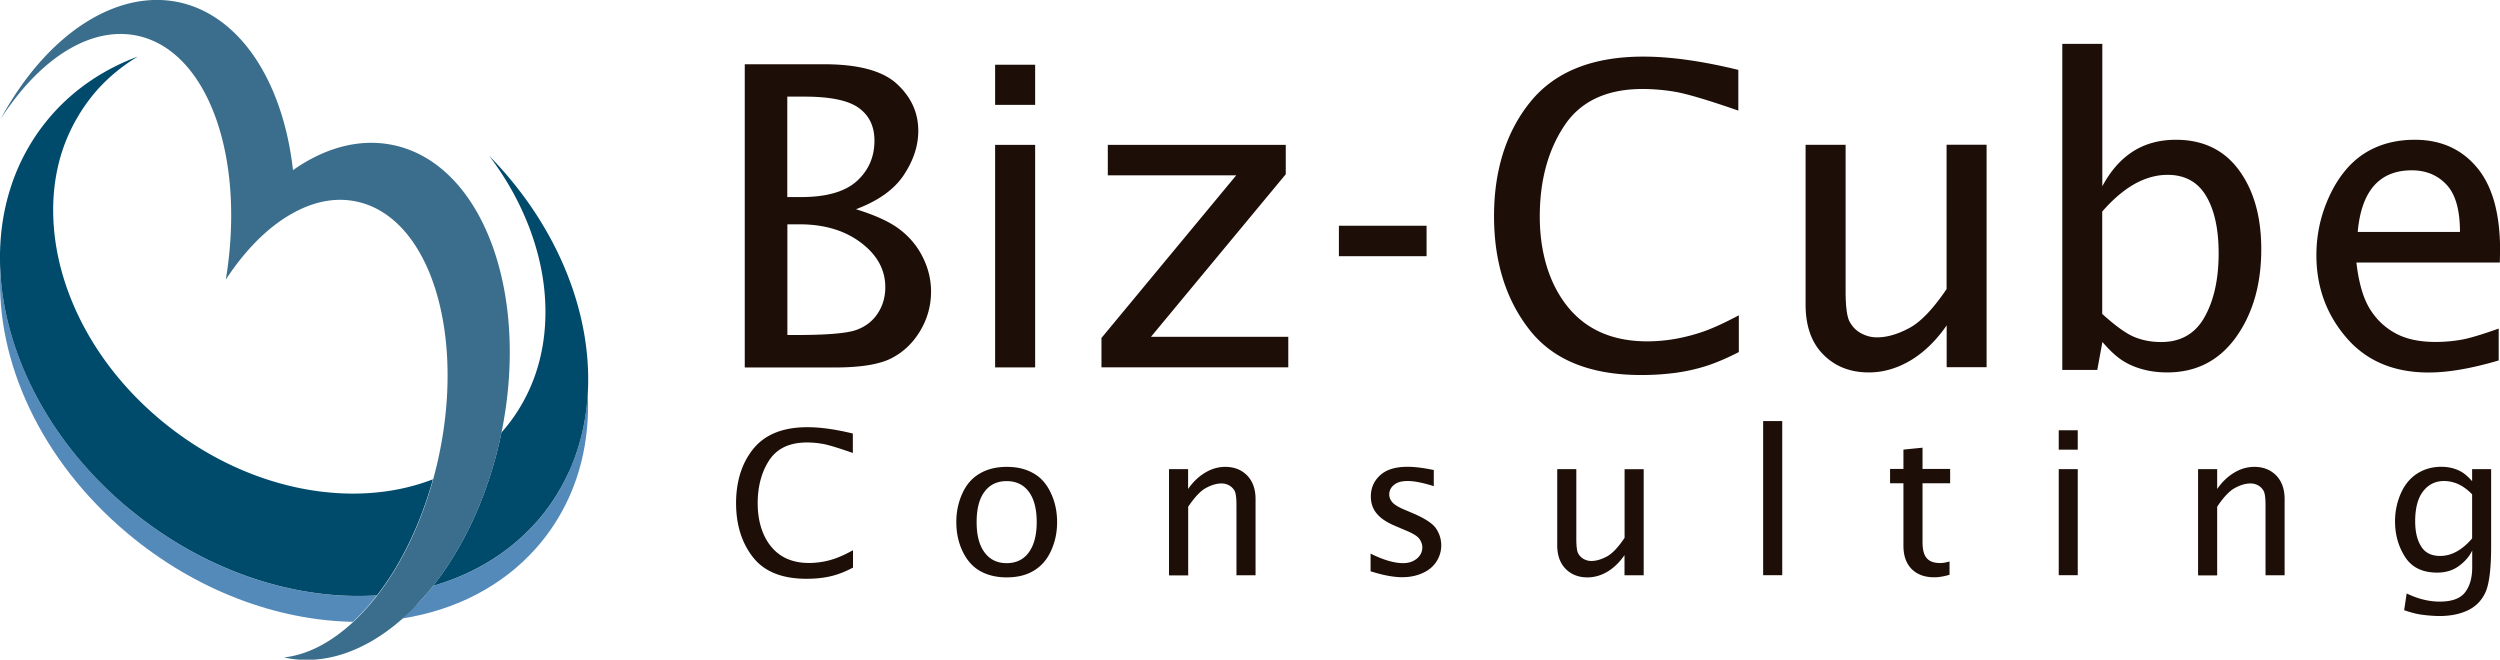 <svg id="_レイヤー_1" xmlns="http://www.w3.org/2000/svg" viewBox="0 0 287.98 75.99"><path d="M85.79 42.32V7.4h9.11c3.97 0 6.77.75 8.42 2.27 1.65 1.52 2.46 3.32 2.46 5.41 0 1.7-.55 3.38-1.65 5.05-1.1 1.68-2.94 3-5.53 3.97 2.27.7 3.98 1.49 5.11 2.38 1.14.88 2.01 1.96 2.62 3.21.61 1.25.92 2.55.92 3.89 0 1.63-.42 3.14-1.26 4.55-.84 1.4-1.95 2.45-3.33 3.15-1.38.7-3.54 1.05-6.49 1.05H85.8zM90.7 22.7h1.6c2.91 0 5.05-.62 6.4-1.84 1.35-1.23 2.03-2.78 2.03-4.66 0-1.64-.6-2.9-1.81-3.77-1.2-.87-3.29-1.3-6.27-1.3h-1.96V22.7zm0 15.89h1.03c3.54 0 5.84-.2 6.9-.58 1.07-.38 1.89-1.02 2.48-1.91.58-.89.87-1.89.87-3.02 0-2.01-.94-3.72-2.81-5.13-1.87-1.41-4.23-2.11-7.06-2.11H90.7v12.74zm23.93-26.51V7.46h4.61v4.62h-4.61zm0 30.24V16.69h4.61v25.63h-4.61zm12.25 0v-3.39L142.4 20.2h-14.79v-3.51h20.5v3.38L132.58 38.8h15.82v3.51h-21.53zm27.35-12.81V26h10.1v3.51h-10.1zm46.06 11.05c-1.43.73-2.7 1.27-3.82 1.62-1.12.35-2.29.61-3.49.77-1.21.16-2.51.25-3.93.25-5.86 0-10.15-1.74-12.87-5.22-2.72-3.48-4.08-7.84-4.08-13.1s1.41-9.76 4.23-13.2c2.82-3.44 7.15-5.16 12.98-5.16 3.1 0 6.75.51 10.93 1.53v4.69c-3.51-1.22-5.92-1.93-7.24-2.16a22.99 22.99 0 00-3.77-.33c-4.16 0-7.18 1.42-9.05 4.26-1.87 2.83-2.81 6.32-2.81 10.43s1.08 7.76 3.23 10.41c2.15 2.65 5.2 3.97 9.15 3.97 1.09 0 2.19-.1 3.27-.29 1.09-.2 2.18-.48 3.26-.86 1.08-.38 2.42-1 4.02-1.85v4.24zm23.95 1.76v-4.84c-1.19 1.73-2.57 3.07-4.11 4.01-1.56.93-3.17 1.41-4.85 1.41-2.15 0-3.9-.69-5.26-2.07-1.36-1.37-2.03-3.29-2.03-5.75v-18.4h4.61v16.88c0 1.78.16 2.95.47 3.51.31.57.75 1.02 1.31 1.32.57.31 1.18.47 1.84.47 1.13 0 2.36-.35 3.69-1.06 1.33-.7 2.76-2.2 4.32-4.5V16.67h4.61V42.3h-4.61zm13.32.3V5.05h4.61v16.41c.95-1.78 2.13-3.12 3.54-4.02 1.4-.89 3.05-1.34 4.94-1.34 3.12 0 5.55 1.17 7.26 3.5s2.57 5.37 2.57 9.11c0 4.04-.97 7.42-2.91 10.13-1.94 2.7-4.58 4.06-7.92 4.06-.98 0-1.92-.11-2.8-.35-.89-.24-1.68-.58-2.37-1.03-.69-.44-1.46-1.15-2.3-2.13l-.59 3.22h-4.03zm4.62-6.44c1.57 1.42 2.83 2.31 3.76 2.67.93.37 1.94.55 3.01.55 2.25 0 3.93-.96 5-2.88 1.08-1.93 1.62-4.37 1.62-7.35 0-2.77-.48-4.98-1.44-6.59-.96-1.62-2.44-2.44-4.45-2.44-1.28 0-2.54.36-3.79 1.05-1.25.71-2.5 1.76-3.73 3.18v11.81zm45.65 5.34c-3.14.93-5.83 1.39-8.07 1.39-4.02 0-7.18-1.34-9.48-4.02-2.3-2.68-3.45-5.84-3.45-9.5 0-2.41.51-4.69 1.53-6.87 1.02-2.17 2.35-3.78 3.99-4.84 1.65-1.05 3.59-1.58 5.81-1.58 2.99 0 5.38 1.06 7.16 3.19 1.78 2.12 2.67 5.3 2.67 9.53l-.03 1.42h-16.52c.26 2.27.76 4.02 1.49 5.25.74 1.23 1.72 2.19 2.95 2.87 1.23.69 2.79 1.03 4.68 1.03.96 0 1.92-.08 2.88-.24.96-.16 2.42-.6 4.39-1.3v3.67zm-16.25-14.8h11.79c0-2.54-.52-4.36-1.56-5.46-1.04-1.1-2.37-1.64-4-1.64-1.85 0-3.3.59-4.34 1.77-1.04 1.18-1.67 2.96-1.88 5.33zM98.26 65.38c-.68.36-1.29.62-1.83.79-.54.18-1.09.3-1.67.38-.57.08-1.2.12-1.87.12-2.8 0-4.86-.83-6.15-2.48-1.3-1.66-1.95-3.74-1.95-6.24s.67-4.65 2.02-6.29c1.35-1.63 3.41-2.45 6.2-2.45 1.49 0 3.22.24 5.23.73v2.24c-1.68-.59-2.83-.94-3.47-1.05-.63-.11-1.23-.16-1.81-.16-2 0-3.44.68-4.34 2.03-.89 1.36-1.34 3.02-1.34 4.98s.51 3.71 1.54 4.97c1.03 1.27 2.49 1.9 4.38 1.9.52 0 1.04-.05 1.57-.14.52-.09 1.04-.23 1.56-.42.51-.19 1.16-.48 1.93-.91v2.01zm17.7 1.13c-1.16 0-2.16-.24-3.02-.71-.85-.47-1.54-1.22-2.03-2.24-.5-1.02-.75-2.16-.75-3.42 0-1.18.23-2.28.69-3.29.45-1.01 1.12-1.78 1.99-2.29.87-.52 1.91-.78 3.13-.78s2.17.24 3.02.71c.86.46 1.54 1.21 2.03 2.24.5 1.02.75 2.17.75 3.41s-.24 2.3-.7 3.31c-.46 1.01-1.13 1.78-1.99 2.29-.86.52-1.9.77-3.12.77zm0-1.64c1.09 0 1.95-.41 2.55-1.24.6-.82.91-1.98.91-3.49s-.3-2.68-.91-3.5c-.61-.81-1.46-1.22-2.55-1.22s-1.95.41-2.55 1.22c-.61.81-.91 1.98-.91 3.5s.3 2.67.91 3.49c.61.83 1.46 1.24 2.55 1.24zm18.7 1.39V54.04h2.2v2.29c.56-.81 1.22-1.44 1.96-1.88.74-.45 1.52-.67 2.32-.67 1.03 0 1.87.33 2.52.99.64.66.97 1.56.97 2.73v8.77h-2.2v-8.06c0-.85-.07-1.41-.22-1.68-.15-.26-.36-.47-.63-.62-.27-.15-.56-.22-.87-.22-.54 0-1.14.17-1.77.51-.63.33-1.32 1.06-2.07 2.17v7.91h-2.2zm23.22-.44v-2.05c1.44.72 2.7 1.1 3.76 1.1.63 0 1.15-.18 1.57-.52.42-.35.63-.78.63-1.3 0-.32-.11-.63-.32-.95-.21-.31-.69-.62-1.45-.94l-1.29-.55c-1-.41-1.73-.89-2.18-1.44-.46-.54-.69-1.2-.69-1.98 0-.98.36-1.8 1.07-2.44.71-.66 1.77-.98 3.17-.98.69 0 1.53.09 2.54.28l.47.09V56c-1.25-.39-2.24-.59-2.99-.59s-1.25.15-1.61.46c-.36.3-.53.67-.53 1.08 0 .34.12.63.35.9.23.27.65.53 1.26.8l1.06.45c1.43.61 2.34 1.2 2.73 1.79.39.59.59 1.23.59 1.93 0 .66-.18 1.28-.54 1.85-.36.57-.89 1.02-1.6 1.34-.7.32-1.49.48-2.35.48-1.01 0-2.23-.23-3.67-.69zm29.25.44v-2.31c-.57.82-1.22 1.45-1.96 1.9-.74.44-1.51.66-2.31.66-1.03 0-1.87-.33-2.51-.98-.65-.66-.97-1.57-.97-2.73v-8.76h2.2v8.04c0 .85.07 1.41.22 1.68s.36.48.63.63c.27.15.56.23.88.23.54 0 1.13-.17 1.76-.5.64-.34 1.33-1.06 2.07-2.17v-7.9h2.2v12.22h-2.2zm15.97 0V48.5h2.2v17.76h-2.2zm21.47-.05c-.68.2-1.27.29-1.76.29-1.08 0-1.95-.31-2.59-.94-.64-.64-.96-1.54-.96-2.71v-7.18h-1.54v-1.65h1.54v-2.23l2.2-.22v2.45h3.18v1.65h-3.18v6.78c0 .86.16 1.48.49 1.85.32.38.85.56 1.56.56.29 0 .64-.06 1.06-.18v1.54zm12.58-14.41v-2.24h2.19v2.24h-2.19zm0 14.46V54.04h2.19v12.22h-2.19zm16.05 0V54.04h2.2v2.29c.56-.81 1.22-1.44 1.96-1.88.74-.45 1.52-.67 2.32-.67 1.03 0 1.87.33 2.52.99.64.66.97 1.56.97 2.73v8.77h-2.2v-8.06c0-.85-.07-1.41-.23-1.68-.15-.26-.36-.47-.63-.62-.27-.15-.56-.22-.87-.22-.55 0-1.14.17-1.77.51-.64.33-1.33 1.06-2.07 2.17v7.91h-2.2zm23.74 4.02l.29-1.92c1.28.62 2.55.94 3.81.94 1.4 0 2.38-.36 2.92-1.07.55-.72.82-1.68.82-2.89v-1.92c-.32.67-.83 1.26-1.52 1.77-.69.51-1.53.77-2.52.77-1.69 0-2.92-.6-3.69-1.8-.77-1.2-1.16-2.57-1.16-4.1 0-1.16.23-2.24.68-3.25.45-1.01 1.09-1.76 1.89-2.27.81-.51 1.73-.77 2.76-.77.46 0 .89.06 1.29.16.4.11.77.26 1.11.47.34.21.73.55 1.15 1.03v-1.39h2.19v8.87c0 2.59-.22 4.36-.65 5.31-.43.95-1.11 1.64-2.02 2.08-.92.44-2.02.66-3.28.66-.42 0-.86-.03-1.33-.07-.48-.05-.9-.1-1.27-.18-.37-.08-.86-.21-1.47-.42zm7.83-8.24v-5.1c-.5-.51-1.01-.89-1.55-1.15-.54-.25-1.1-.38-1.69-.38-1 0-1.8.4-2.41 1.19-.61.79-.91 1.95-.91 3.45 0 1.18.22 2.15.68 2.88.45.74 1.18 1.11 2.2 1.11.65 0 1.29-.17 1.9-.51.62-.34 1.21-.84 1.78-1.51z" stroke-width="0" fill="#1d0e07"/><path d="M43.42 68.59c-9.44.61-19.99-2.81-28.73-10.13C5.64 50.87.56 40.77.04 31.29c-.51 10.3 4.63 21.75 14.64 30.14 7.9 6.63 17.28 10.04 25.97 10.2.96-.89 1.88-1.91 2.76-3.04zm22.12-14.23c-.94 2.06-2.17 3.99-3.72 5.75-3.18 3.6-7.3 6.05-11.92 7.37-.61.77-1.24 1.51-1.9 2.18-.54.57-1.09 1.09-1.65 1.58 6.06-.95 11.5-3.67 15.46-8.16 1.55-1.76 2.78-3.69 3.72-5.75 1.68-3.7 2.38-7.8 2.18-12.04-.18 3.17-.89 6.24-2.18 9.06z" stroke-width="0" fill="#548ab9"/><path d="M54.67 59.49c-1.35 3-2.97 5.69-4.78 7.99 4.62-1.33 8.74-3.78 11.92-7.37 1.55-1.76 2.78-3.69 3.72-5.75 1.28-2.83 2-5.89 2.18-9.06.52-9.17-3.45-19.28-11.36-27.35 2.14 2.82 3.76 5.83 4.85 8.89.36 1.02.67 2.05.91 3.07.61 2.56.83 5.11.67 7.59-.17 2.65-.79 5.21-1.89 7.56-.78 1.66-1.77 3.22-3.02 4.64l-.11.11c-.07.34-.14.68-.22 1.03-.7 3.09-1.69 6-2.87 8.65zm-39.98-1.04c8.74 7.32 19.29 10.74 28.73 10.13.68-.88 1.34-1.83 1.96-2.84 1.84-3.01 3.4-6.58 4.49-10.53-9.33 3.62-21.73 1.26-31.45-6.9-7.49-6.28-11.73-14.62-12.24-22.48-.18-2.69.08-5.33.8-7.82.48-1.64 1.17-3.21 2.06-4.69.34-.57.7-1.11 1.1-1.65.3-.4.62-.81.96-1.2 1.4-1.58 3.01-2.9 4.79-3.96-3.82 1.42-7.22 3.65-9.93 6.73a23.601 23.601 0 00-4.83 8.68C.21 24.9-.13 28.06.04 31.29c.52 9.48 5.6 19.58 14.64 27.16z" fill="#004a6c" stroke-width="0"/><path d="M48 69.66c.66-.68 1.29-1.41 1.9-2.18 1.81-2.3 3.43-4.98 4.78-7.99a46.2 46.2 0 002.87-8.65c.08-.34.15-.69.22-1.03 3.24-15.85-2.03-30.5-12.04-33-4.01-.99-8.18.11-11.98 2.79-.6-5.35-2.26-10.05-4.76-13.51-2.11-2.9-4.8-4.94-7.99-5.74-2.66-.66-5.4-.38-8.05.66C8.08 2.92 3.5 7.42.13 13.6l-.11.19c.28-.44.56-.86.85-1.27.45-.62.91-1.23 1.39-1.82 4.15-5.06 9.18-7.68 13.88-6.51 2.68.67 4.93 2.5 6.65 5.15 2.78 4.28 4.18 10.7 3.77 17.91-.09 1.62-.27 3.28-.55 4.96 2.34-3.58 5.1-6.29 7.99-7.8 2.43-1.29 4.95-1.73 7.38-1.12 8.27 2.06 12.32 15.42 9.04 29.84-.16.72-.34 1.42-.53 2.11-1.09 3.95-2.64 7.51-4.49 10.53-.62 1.01-1.28 1.96-1.96 2.84-.88 1.13-1.8 2.15-2.76 3.04-2.52 2.34-5.26 3.79-7.98 4.08.02 0 .04 0 .05.01 4.61 1 9.41-.76 13.61-4.47.56-.49 1.11-1.01 1.65-1.58z" fill="#3a6e8c" stroke-width="0"/></svg>